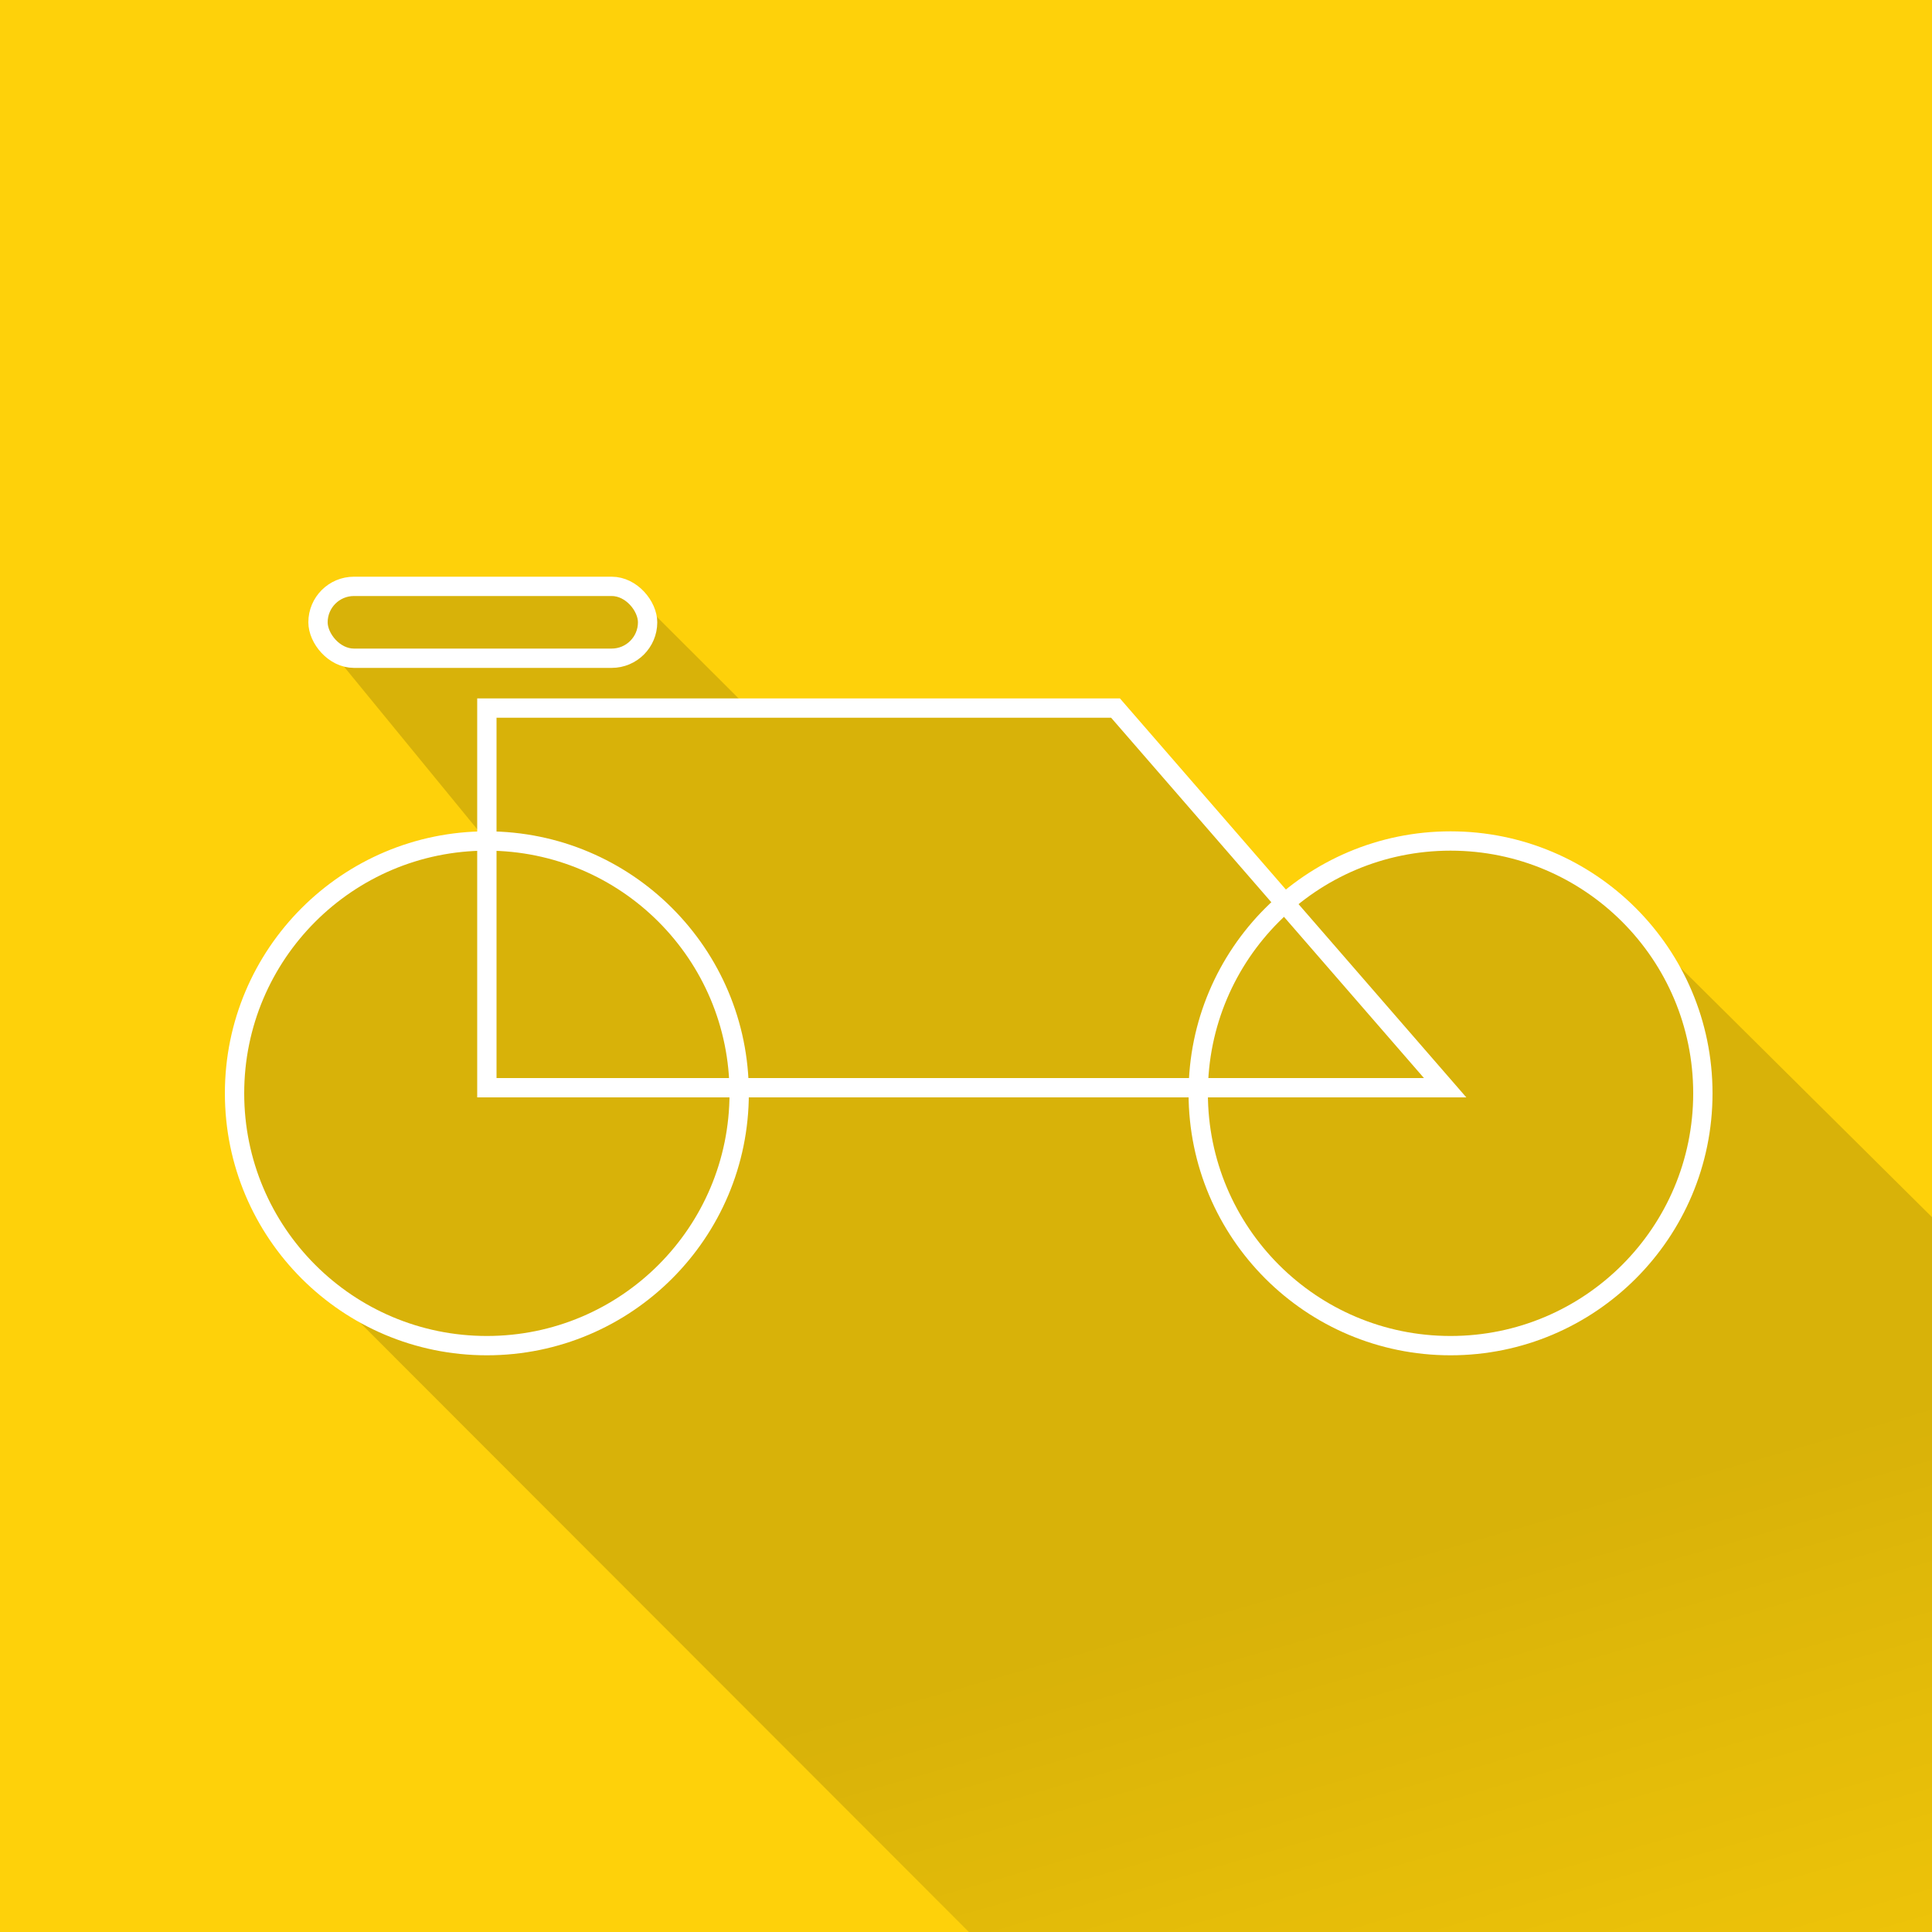 <svg xmlns="http://www.w3.org/2000/svg" xmlns:xlink="http://www.w3.org/1999/xlink" viewBox="0 0 100 100"><defs><style>.cls-1{isolation:isolate;}.cls-2{fill:#fed10a;}.Graphic-Style{mix-blend-mode:multiply;fill:url(#linear-gradient);}.cls-3{fill:none;stroke:#fff;stroke-miterlimit:10;}</style><linearGradient id="linear-gradient" x1="62.4" y1="82.77" x2="75.62" y2="128.86" gradientUnits="userSpaceOnUse"><stop offset="0" stop-opacity="0.15"/><stop offset="1" stop-opacity="0"/></linearGradient></defs><title>category-offroad-icon</title><g class="cls-1"><g id="Layer_2" data-name="Layer 2"><g id="category-icon"><rect class="cls-2" width="100" height="100"/><path class="Graphic-Style" d="M38.5,36.42l-5.62-5.61a1.86,1.86,0,0,0-1.22-.46H18.32a1.87,1.87,0,0,0-1.86,1.86A1.84,1.84,0,0,0,17,33.52l8.19,10a13.07,13.07,0,0,0-9.49,22L50.15,100H100V63L83.35,46.48a13,13,0,0,0-16.85.27l-8.76-10.1Z"/><rect class="cls-3" x="16.46" y="30.35" width="17.06" height="3.72" rx="1.86" ry="1.86"/><circle class="cls-3" cx="25.2" cy="56.59" r="13.06"/><circle class="cls-3" cx="75.08" cy="56.59" r="13.06"/><polygon class="cls-3" points="74.8 56.3 57.74 36.65 25.2 36.65 25.2 56.3 74.8 56.3"/></g></g></g></svg>